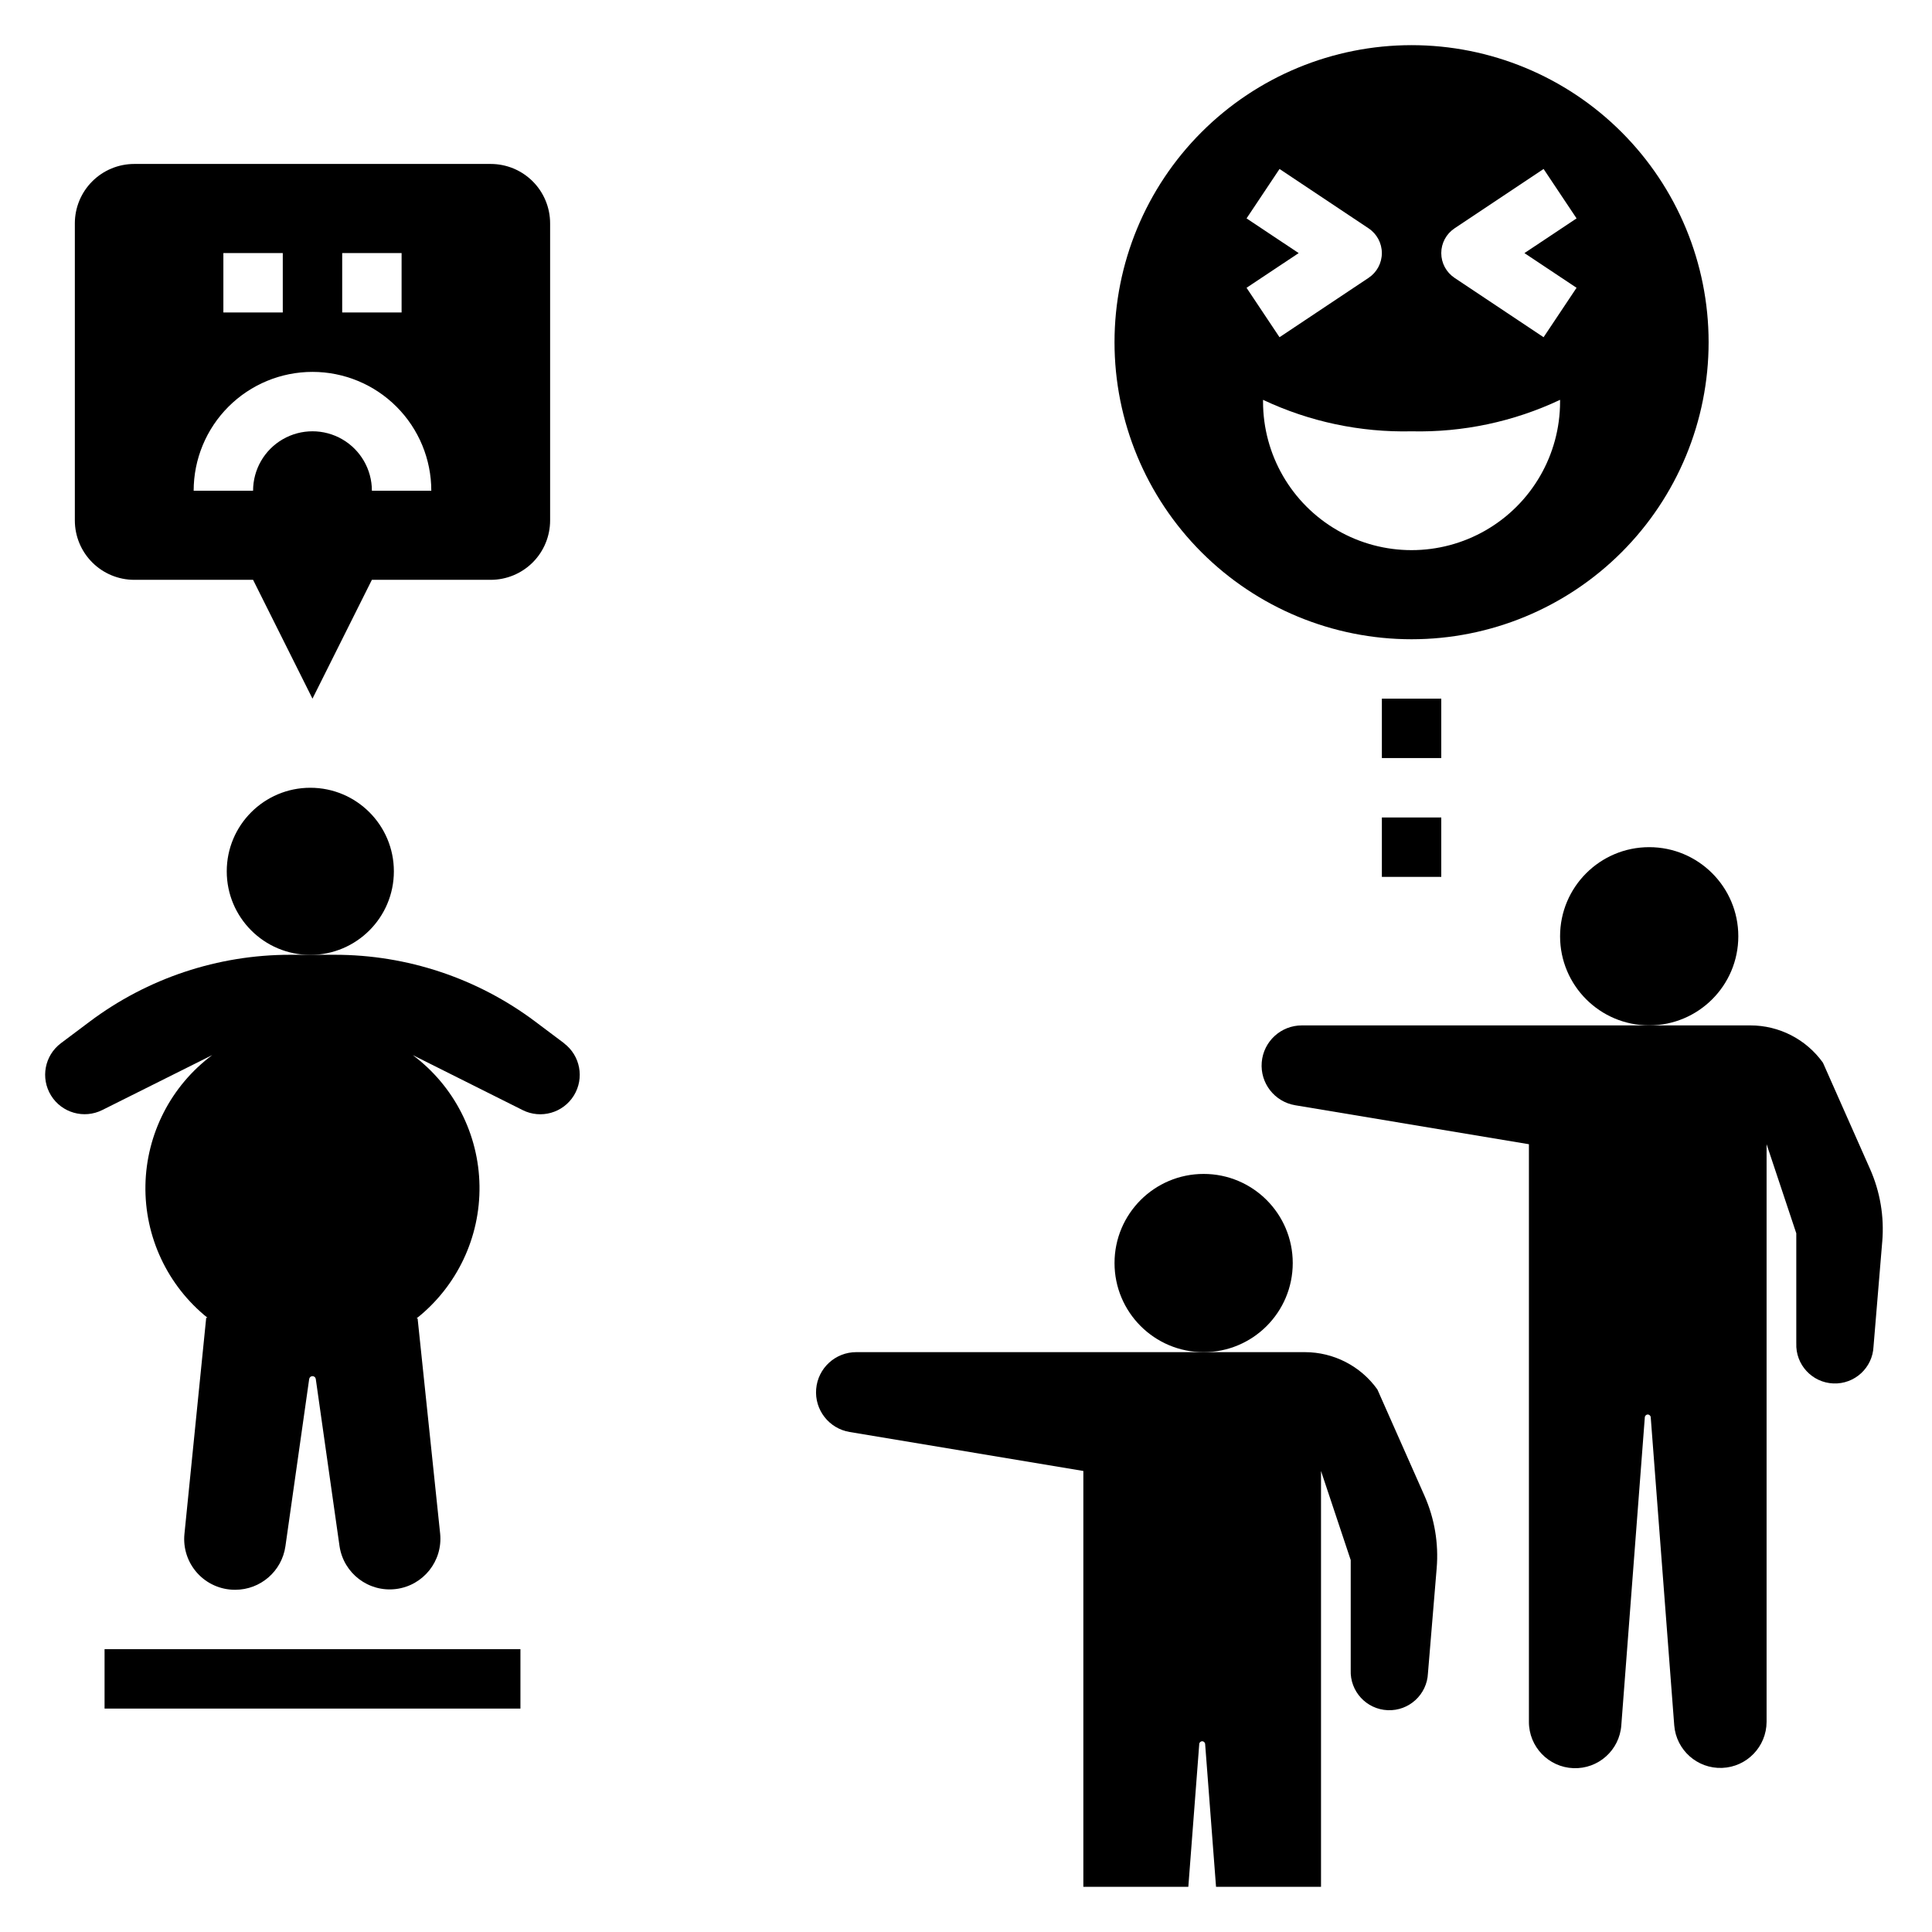 <?xml version="1.0" encoding="UTF-8"?>
<!-- Uploaded to: ICON Repo, www.svgrepo.com, Generator: ICON Repo Mixer Tools -->
<svg fill="#000000" width="800px" height="800px" version="1.1" viewBox="144 144 512 512" xmlns="http://www.w3.org/2000/svg">
 <g>
  <path d="m510.21 329.15h15.742v15.742h-15.742z"/>
  <path d="m510.21 360.64h15.742v15.742h-15.742z"/>
  <path d="m248.38 374.91c0 12.23-9.914 22.145-22.145 22.145s-22.145-9.914-22.145-22.145c0-12.23 9.914-22.145 22.145-22.145s22.145 9.914 22.145 22.145"/>
  <path d="m293.48 420.46-7.629-5.723h0.004c-15.328-11.5-33.977-17.715-53.137-17.711h-11.809c-19.164-0.004-37.809 6.211-53.137 17.711l-7.629 5.723c-4.324 3.246-5.461 9.258-2.617 13.859 2.844 4.602 8.73 6.273 13.57 3.856l29.148-14.566c-10.922 8.141-17.457 20.879-17.703 34.5-0.246 13.617 5.824 26.582 16.445 35.113h-0.34l-5.769 57.309c-0.379 3.777 0.859 7.539 3.406 10.352 2.543 2.816 6.164 4.422 9.961 4.426h0.102c6.684-0.004 12.348-4.918 13.293-11.535l6.297-44.32 0.004 0.004c0.059-0.441 0.43-0.766 0.871-0.766s0.816 0.324 0.875 0.766l6.297 44.32v-0.004c1.086 7.203 7.711 12.23 14.938 11.336 7.231-0.895 12.43-7.383 11.727-14.633l-5.977-57.078h-0.285l0.004-0.004c10.715-8.488 16.879-21.473 16.68-35.141-0.195-13.668-6.734-26.469-17.688-34.645l29.125 14.578v0.004c4.84 2.418 10.723 0.746 13.57-3.856 2.844-4.602 1.707-10.613-2.621-13.859z"/>
  <path d="m171.71 581.05h110.21v15.742h-110.21z"/>
  <path d="m596.8 234.69c0-20.879-8.297-40.902-23.059-55.664-14.762-14.766-34.785-23.059-55.664-23.059s-40.898 8.293-55.664 23.059c-14.762 14.762-23.055 34.785-23.055 55.664 0 20.875 8.293 40.898 23.055 55.664 14.766 14.762 34.785 23.055 55.664 23.055s40.902-8.293 55.664-23.055c14.762-14.766 23.059-34.789 23.059-55.664zm-122.45-32.812 8.738-13.098 23.617 15.742h-0.004c2.191 1.461 3.504 3.918 3.504 6.551 0 2.633-1.312 5.09-3.504 6.551l-23.617 15.742-8.738-13.098 13.816-9.195zm83.086 48.555c0 14.062-7.5 27.055-19.68 34.086-12.176 7.031-27.18 7.031-39.359 0-12.176-7.031-19.68-20.023-19.68-34.086v-0.473c12.293 5.801 25.77 8.656 39.359 8.344 13.59 0.312 27.066-2.543 39.359-8.344zm4.367-30.164-8.738 13.098-23.617-15.742h0.004c-2.188-1.461-3.504-3.918-3.504-6.551 0-2.633 1.316-5.09 3.504-6.551l23.617-15.742 8.738 13.098-13.816 9.195z"/>
  <path d="m179.58 297.66h31.488l15.742 31.488 15.742-31.488h31.492c4.176 0 8.18-1.66 11.133-4.613 2.953-2.953 4.609-6.957 4.609-11.133v-78.719c0-4.176-1.656-8.18-4.609-11.133-2.953-2.953-6.957-4.613-11.133-4.613h-94.465c-4.176 0-8.18 1.66-11.133 4.613s-4.613 6.957-4.613 11.133v78.719c0 4.176 1.66 8.18 4.613 11.133s6.957 4.613 11.133 4.613zm55.105-86.594h15.742v15.742h-15.742zm-31.488 0h15.742v15.742h-15.742zm23.617 31.488h-0.004c8.352 0 16.363 3.316 22.266 9.223 5.906 5.906 9.223 13.914 9.223 22.266h-15.742c0-5.625-3-10.824-7.871-13.637s-10.875-2.812-15.746 0-7.871 8.012-7.871 13.637h-15.746c0-8.352 3.32-16.359 9.223-22.266 5.906-5.906 13.914-9.223 22.266-9.223z"/>
  <path d="m627.1 425.63c-4.434-6.203-11.59-9.887-19.215-9.887h-118.87c-5.551-0.012-10.18 4.238-10.641 9.77-0.457 5.531 3.41 10.488 8.887 11.391l61.918 10.328v153.05c-0.027 6.609 5.191 12.051 11.793 12.301 6.606 0.25 12.219-4.777 12.691-11.371l6.227-81.562c0-0.434 0.352-0.785 0.785-0.785 0.438 0 0.789 0.352 0.789 0.785l6.227 81.594c0.523 6.547 6.117 11.52 12.684 11.27 6.562-0.25 11.762-5.629 11.789-12.199v-153.09l7.871 23.617v29.125h0.004c-0.238 5.652 4.156 10.426 9.809 10.66 5.648 0.234 10.422-4.156 10.656-9.809l2.312-27.812h0.004c0.547-6.574-0.566-13.184-3.238-19.215z"/>
  <path d="m604.67 392.12c0 13.043-10.574 23.617-23.617 23.617-13.043 0-23.617-10.574-23.617-23.617s10.574-23.613 23.617-23.613c13.043 0 23.617 10.57 23.617 23.613"/>
  <path d="m486.59 478.72c0 13.043-10.574 23.617-23.613 23.617-13.043 0-23.617-10.574-23.617-23.617s10.574-23.617 23.617-23.617c13.039 0 23.613 10.574 23.613 23.617"/>
  <path d="m509.02 512.22c-4.434-6.207-11.59-9.887-19.219-9.887h-118.87c-5.547-0.012-10.18 4.238-10.637 9.77-0.461 5.531 3.406 10.488 8.883 11.391l61.922 10.328v110.21h27.82l2.891-37.785h-0.004c0-0.434 0.352-0.789 0.789-0.789 0.434 0 0.785 0.355 0.785 0.789l2.883 37.785h27.82v-110.21l7.871 23.617v29.125c-0.234 5.652 4.156 10.422 9.809 10.656s10.426-4.156 10.66-9.809l2.312-27.812v0.004c0.551-6.578-0.562-13.184-3.234-19.219z"/>
 </g>
</svg>